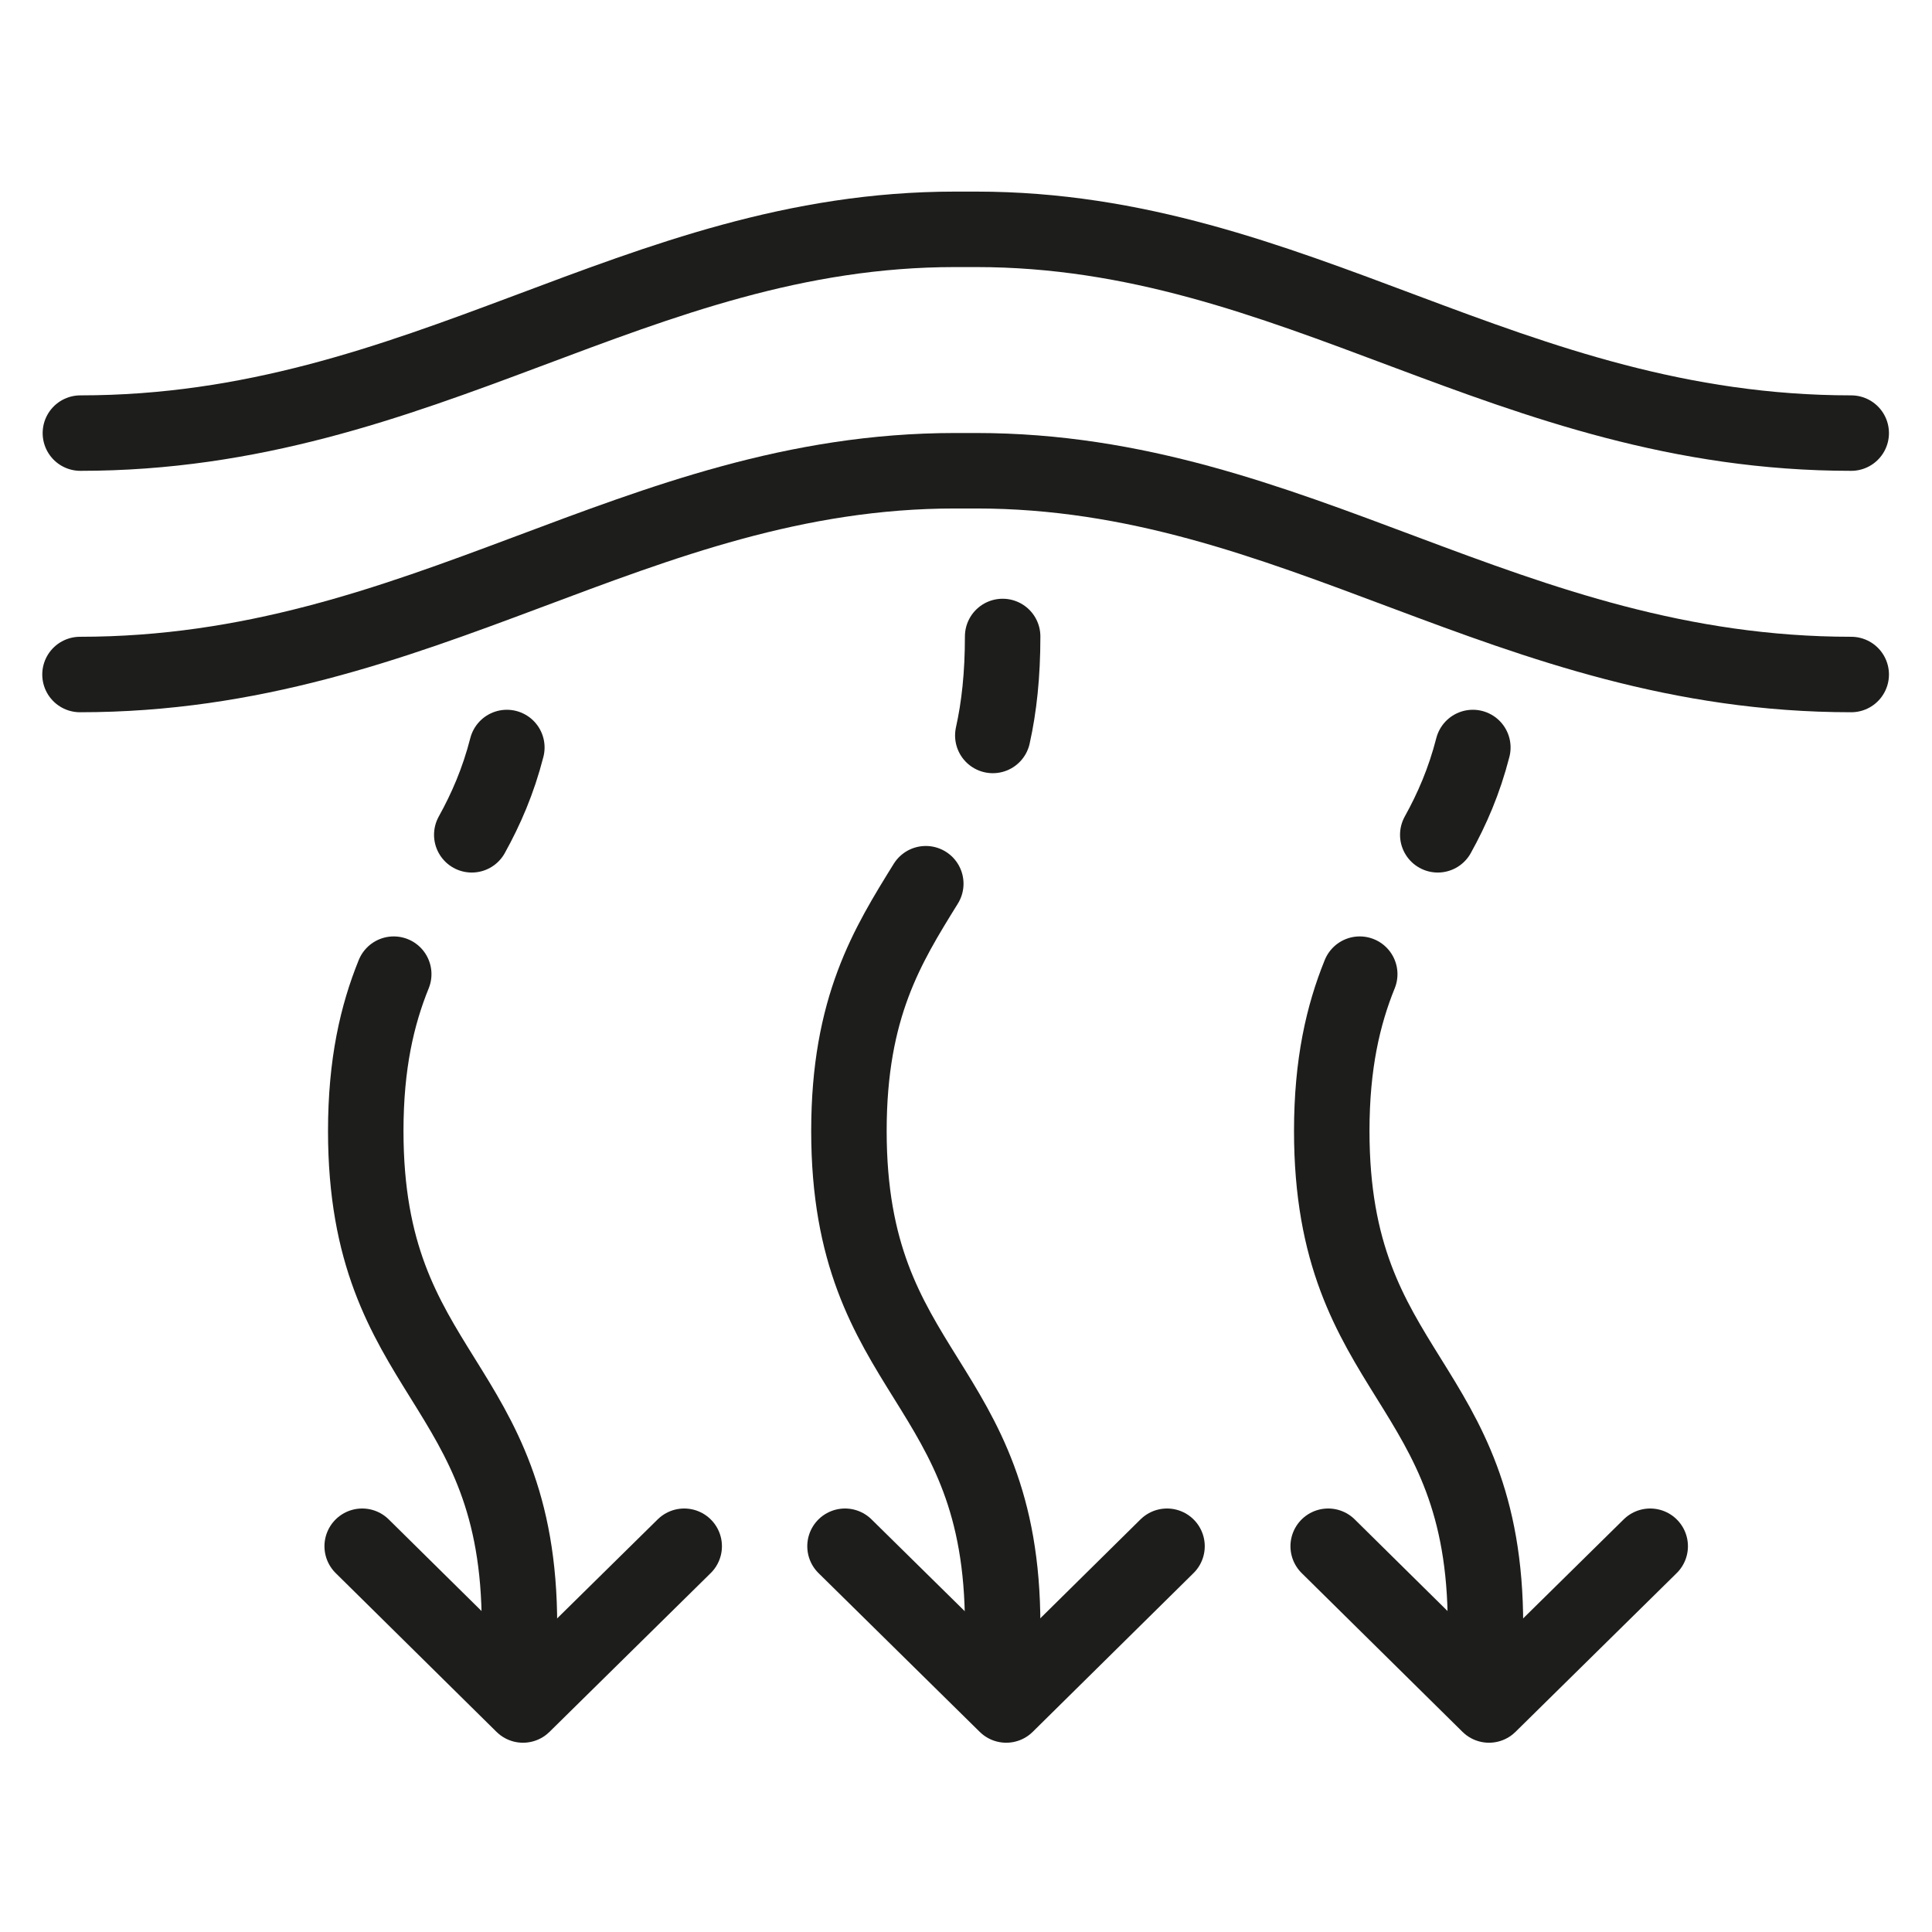 <svg width="64" height="64" viewBox="0 0 64 64" fill="none" xmlns="http://www.w3.org/2000/svg">
<path d="M61.324 22.344C49.965 22.344 42.915 15.594 32.34 15.594H31.634C21.059 15.594 14.009 22.344 2.65 22.344" stroke="#1D1D1B" stroke-width="2.5" stroke-linecap="round" stroke-linejoin="round"/>
<path d="M61.324 14.347C49.965 14.347 42.915 7.597 32.34 7.597H31.634C21.072 7.597 14.022 14.347 2.663 14.347" stroke="#1D1D1B" stroke-width="2.5" stroke-linecap="round" stroke-linejoin="round"/>
<path d="M16.79 24.762C16.503 25.88 16.098 26.806 15.628 27.654" stroke="#1D1D1B" stroke-width="2.5" stroke-linecap="round" stroke-linejoin="round"/>
<path d="M13.043 32.27C12.495 33.62 12.116 35.24 12.116 37.464C12.116 45.654 17.208 45.654 17.208 53.844" stroke="#1D1D1B" stroke-width="2.5" stroke-linecap="round" stroke-linejoin="round"/>
<path d="M22.665 51.221L17.325 56.48L11.998 51.221" stroke="#1D1D1B" stroke-width="2.5" stroke-linecap="round" stroke-linejoin="round"/>
<path d="M48.79 24.762C48.503 25.88 48.098 26.806 47.628 27.654" stroke="#1D1D1B" stroke-width="2.5" stroke-linecap="round" stroke-linejoin="round"/>
<path d="M45.043 32.27C44.495 33.62 44.116 35.24 44.116 37.464C44.116 45.654 49.208 45.654 49.208 53.844" stroke="#1D1D1B" stroke-width="2.5" stroke-linecap="round" stroke-linejoin="round"/>
<path d="M33.214 21.084C33.214 22.357 33.097 23.424 32.888 24.363" stroke="#1D1D1B" stroke-width="2.5" stroke-linecap="round" stroke-linejoin="round"/>
<path d="M30.668 29.274C29.402 31.319 28.122 33.363 28.122 37.464C28.122 45.654 33.214 45.654 33.214 53.844" stroke="#1D1D1B" stroke-width="2.5" stroke-linecap="round" stroke-linejoin="round"/>
<path d="M54.665 51.221L49.325 56.48L43.998 51.221" stroke="#1D1D1B" stroke-width="2.5" stroke-linecap="round" stroke-linejoin="round"/>
<path d="M38.659 51.221L33.332 56.48L27.992 51.221" stroke="#1D1D1B" stroke-width="2.5" stroke-linecap="round" stroke-linejoin="round"/>
</svg>

